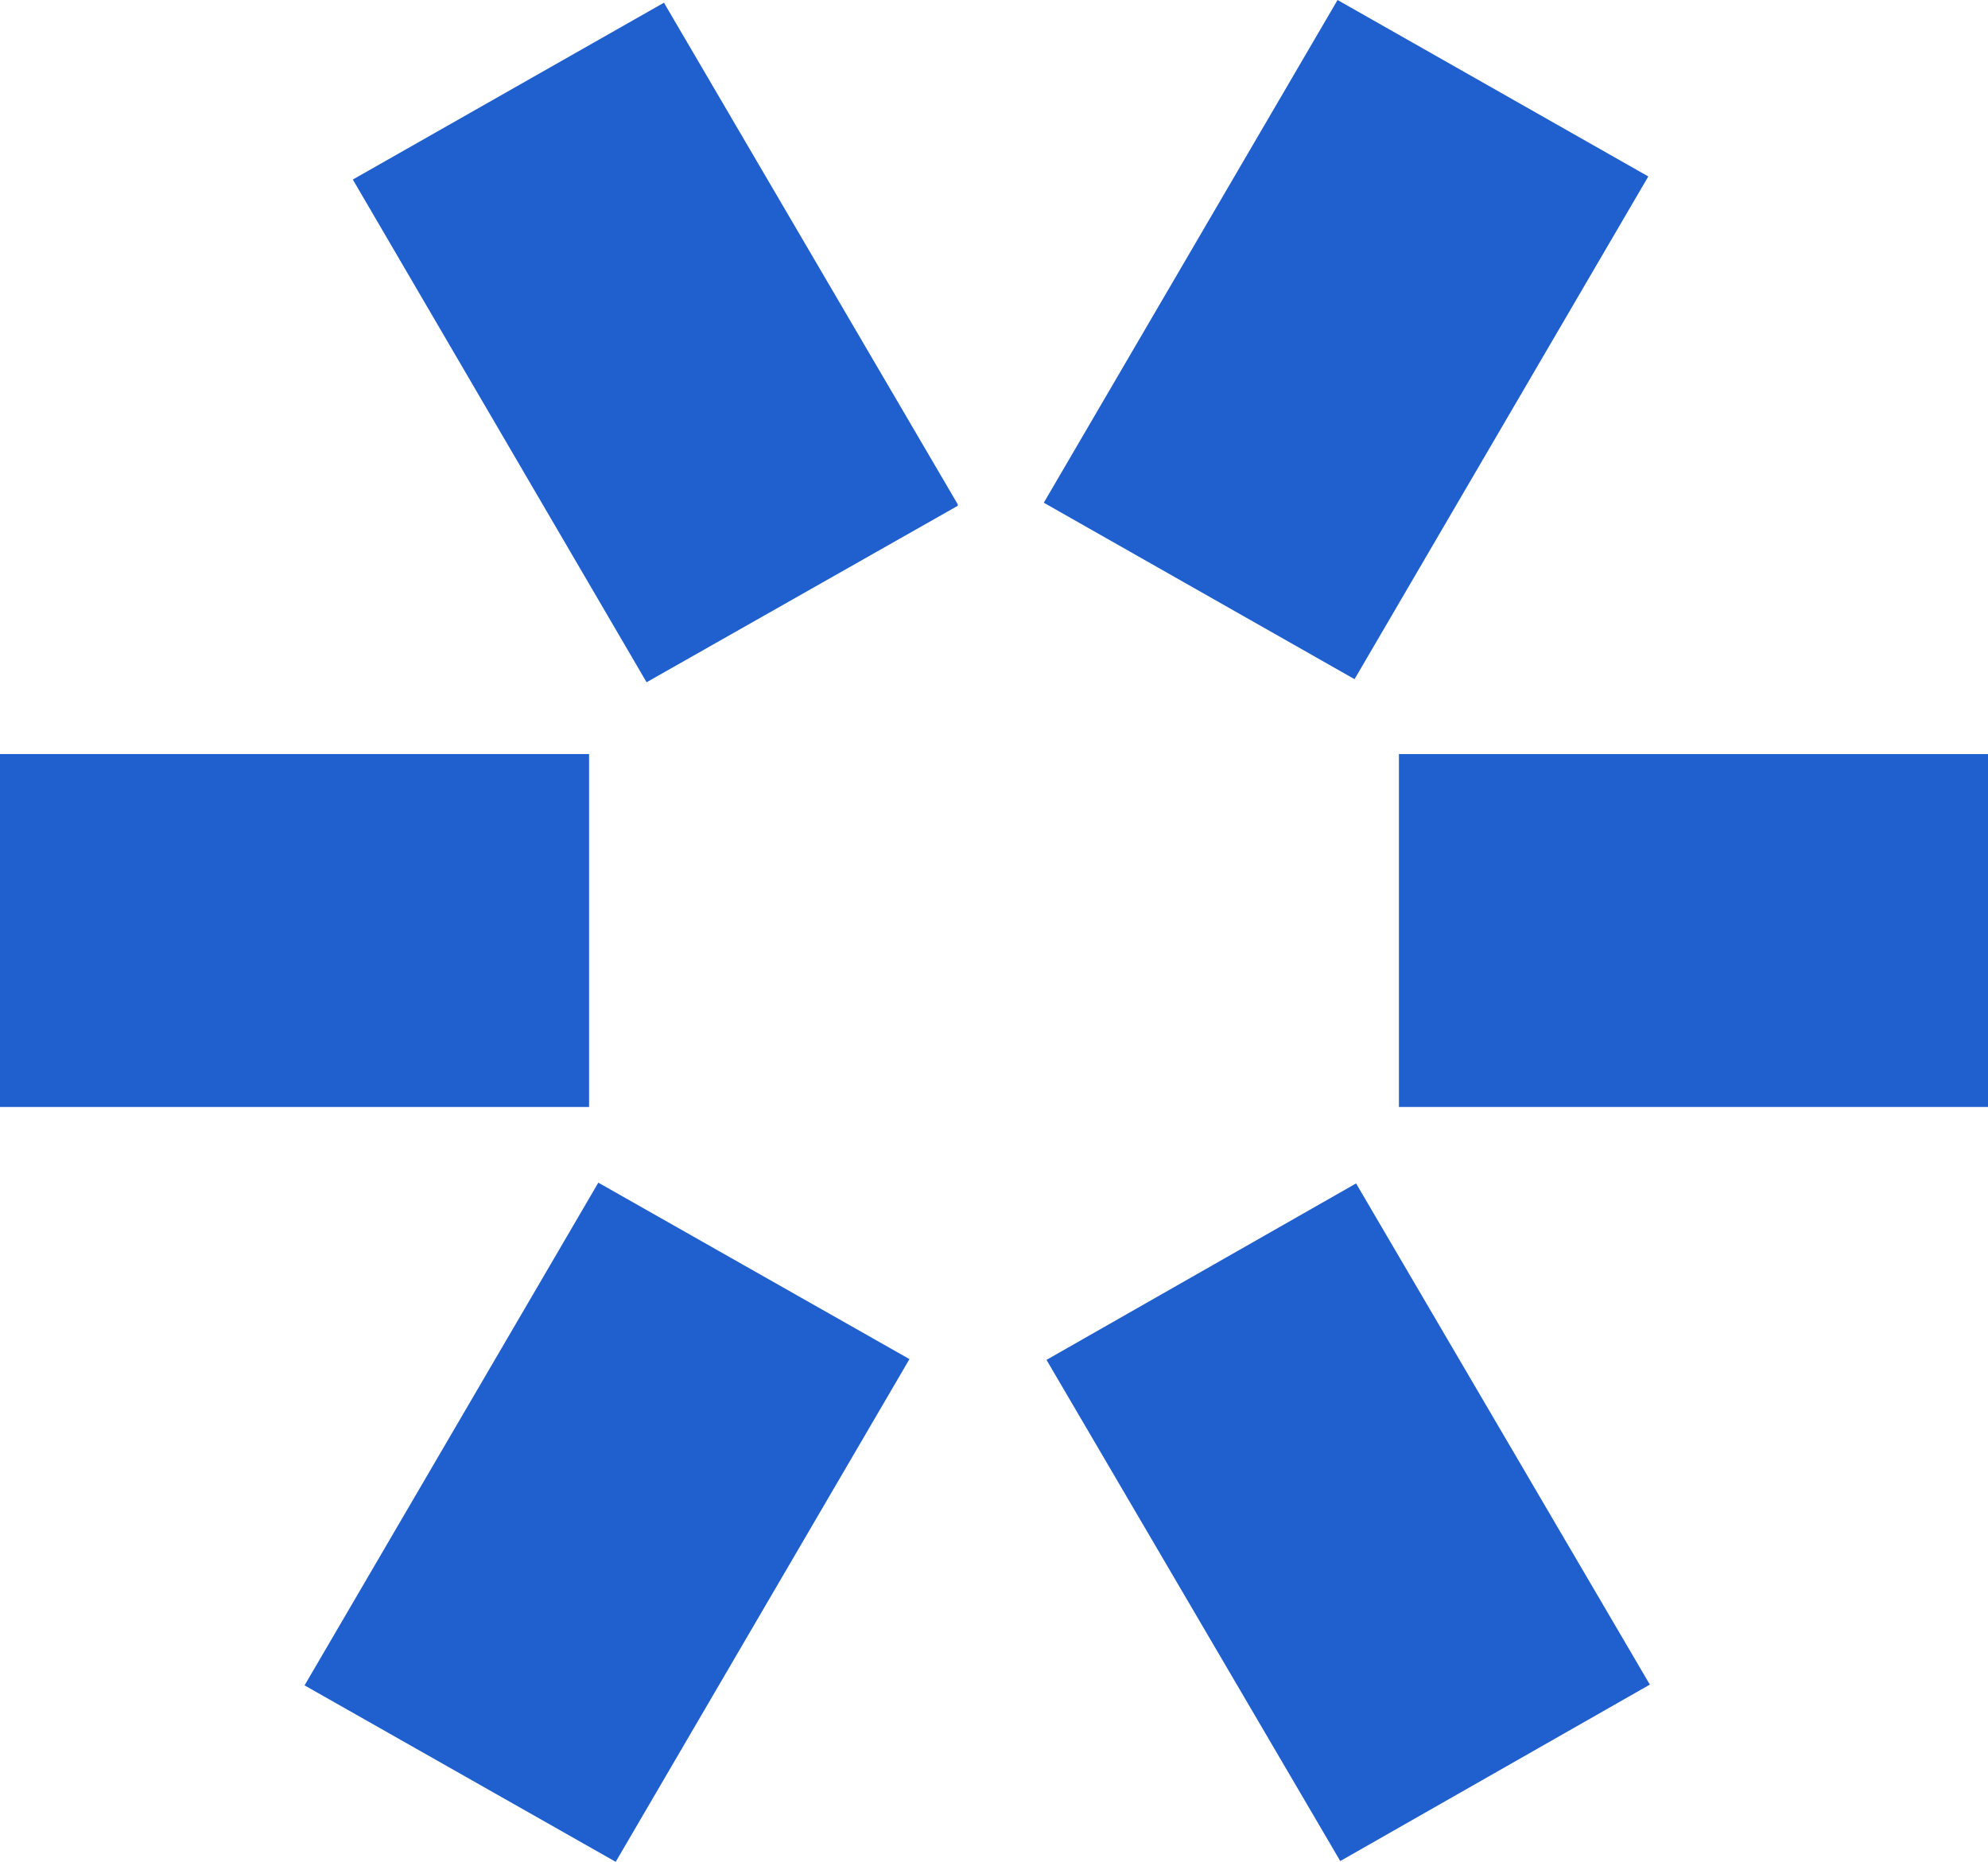 <?xml version="1.0" encoding="UTF-8"?> <svg xmlns="http://www.w3.org/2000/svg" viewBox="0 0 51.5 48.22"> <defs> <style>.d{fill:#205fce;}</style> </defs> <g id="a"></g> <g id="b"> <g id="c"> <g> <path class="d" d="M42.7,4.57L34.65,0l-7.61,13.02,8.05,4.57,7.61-13.02Zm8.8,24.1v-9.14h-15.26v9.14h15.26Zm-8.76,14.96l-7.61-12.98-8.02,4.57,7.61,12.98,8.02-4.57ZM24.81,13.06L17.2,.07,9.14,4.65l7.61,13.02,8.06-4.57v-.04Z"></path> <rect class="d" y="19.53" width="15.26" height="9.14"></rect> <polygon class="d" points="23.56 35.2 15.5 30.63 7.89 43.65 15.95 48.22 23.56 35.2"></polygon> </g> </g> </g> </svg> 